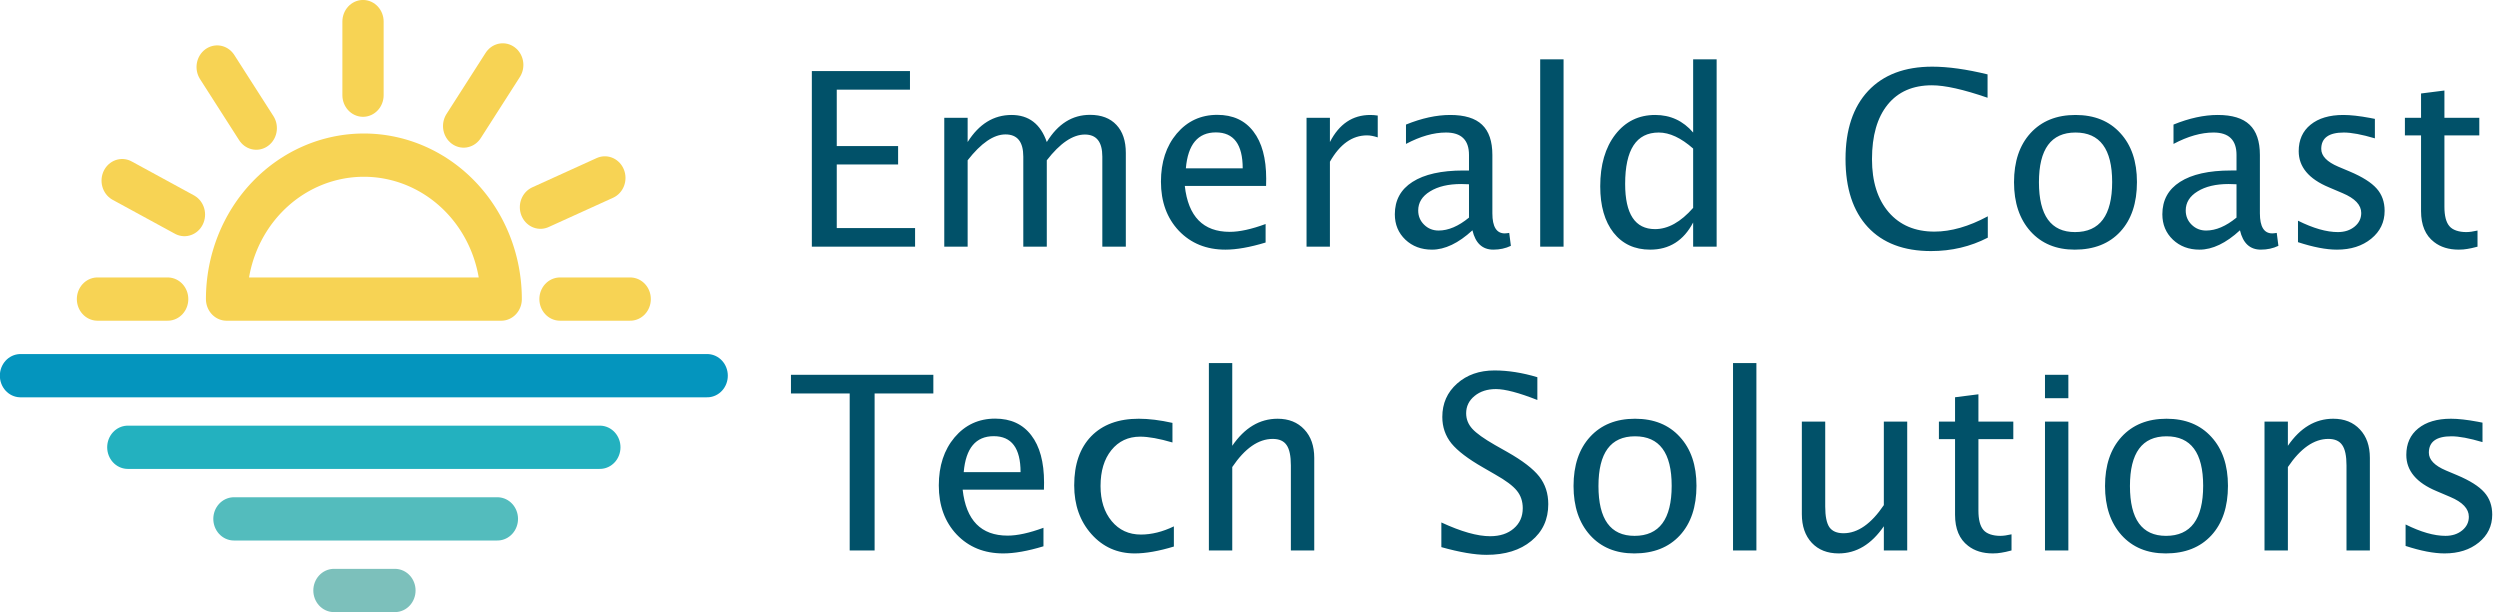 <?xml version="1.0" encoding="UTF-8" standalone="no"?>
<!-- Created with Inkscape (http://www.inkscape.org/) -->

<svg
   width="203.55mm"
   height="49.851mm"
   viewBox="0 0 203.55 49.851"
   version="1.1"
   id="svg1"
   inkscape:version="1.3 (0e150ed, 2023-07-21)"
   sodipodi:docname="logo.svg"
   xml:space="preserve"
   inkscape:export-filename="logo-png.png"
   inkscape:export-xdpi="200"
   inkscape:export-ydpi="200"
   xmlns:inkscape="http://www.inkscape.org/namespaces/inkscape"
   xmlns:sodipodi="http://sodipodi.sourceforge.net/DTD/sodipodi-0.dtd"
   xmlns="http://www.w3.org/2000/svg"
   xmlns:svg="http://www.w3.org/2000/svg"><sodipodi:namedview
     id="namedview1"
     pagecolor="#ffffff"
     bordercolor="#000000"
     borderopacity="0.25"
     inkscape:showpageshadow="2"
     inkscape:pageopacity="0.0"
     inkscape:pagecheckerboard="0"
     inkscape:deskcolor="#d1d1d1"
     inkscape:document-units="mm"
     inkscape:zoom="1.0357232"
     inkscape:cx="373.1692"
     inkscape:cy="93.654366"
     inkscape:window-width="1728"
     inkscape:window-height="1051"
     inkscape:window-x="0"
     inkscape:window-y="38"
     inkscape:window-maximized="0"
     inkscape:current-layer="layer1"
     showgrid="false"><inkscape:grid
       id="grid1"
       units="mm"
       originx="-99.996"
       originy="-69.758"
       spacingx="1"
       spacingy="1"
       empcolor="#0099e5"
       empopacity="0.302"
       color="#0099e5"
       opacity="0.149"
       empspacing="5"
       dotted="false"
       gridanglex="30"
       gridanglez="30"
       visible="false" /></sodipodi:namedview><defs
     id="defs1" /><g
     inkscape:label="layer"
     inkscape:groupmode="layer"
     id="layer1"
     transform="translate(-26.457,-18.457)"><g
       id="g10"
       transform="matrix(0.56,0,0,0.587,0.573,5.669)"
       inkscape:export-filename="logo-selection.svg"
       inkscape:export-xdpi="96"
       inkscape:export-ydpi="96"
       inkscape:label="logo"><g
         id="g1"><g
           id="g7"
           transform="translate(6.737,-0.29)"><path
             style="fill:#d1d2d3;stroke:#0495be;stroke-width:6;stroke-linecap:round;stroke-dasharray:none;stroke-opacity:1;paint-order:stroke fill markers"
             d="M 42.463,74.184 H 142.303"
             id="path2" /><path
             style="fill:#d1d2d3;stroke:#23b1bf;stroke-width:6;stroke-linecap:round;stroke-dasharray:none;stroke-opacity:1;paint-order:stroke fill markers"
             d="M 58.068,84.115 H 126.698"
             id="path5" /><path
             style="fill:#d1d2d3;stroke:#53bcbd;stroke-width:6;stroke-linecap:round;stroke-dasharray:none;stroke-opacity:1;paint-order:stroke fill markers"
             d="M 73.497,94.046 H 111.801"
             id="path6" /><path
             style="fill:#d1d2d3;stroke:#7cc0bb;stroke-width:6;stroke-linecap:round;stroke-dasharray:none;stroke-opacity:1;paint-order:stroke fill markers"
             d="m 88.038,103.977 h 8.867"
             id="path7" /></g><g
           id="g9"
           transform="translate(7.26,-0.29)"><path
             style="fill:none;stroke:#f7d354;stroke-width:6;stroke-linecap:round;stroke-linejoin:round;stroke-dasharray:none;stroke-opacity:1;paint-order:stroke fill markers"
             id="path8"
             sodipodi:type="arc"
             sodipodi:cx="91.867462"
             sodipodi:cy="63.559132"
             sodipodi:rx="19.96483"
             sodipodi:ry="19.96483"
             sodipodi:start="3.1415927"
             sodipodi:end="0"
             sodipodi:arc-type="slice"
             d="M 71.903,63.559 A 19.965,19.965 0 0 1 91.867,43.594 19.965,19.965 0 0 1 111.832,63.559 H 91.867 Z" /><path
             style="fill:none;stroke:#f7d354;stroke-width:6;stroke-linecap:round;stroke-linejoin:round;stroke-dasharray:none;stroke-opacity:1;paint-order:stroke fill markers"
             d="m 120.381,63.559 h 10.207"
             id="path9" /><path
             style="fill:none;stroke:#f7d354;stroke-width:6;stroke-linecap:round;stroke-linejoin:round;stroke-dasharray:none;stroke-opacity:1;paint-order:stroke fill markers"
             d="m 53.133,63.559 h 10.207"
             id="path9-4" /><path
             style="fill:none;stroke:#f7d354;stroke-width:6;stroke-linecap:round;stroke-linejoin:round;stroke-dasharray:none;stroke-opacity:1;paint-order:stroke fill markers"
             d="m 56.722,47.129 9.056,4.708"
             id="path9-4-8" /><path
             style="fill:none;stroke:#f7d354;stroke-width:6;stroke-linecap:round;stroke-linejoin:round;stroke-dasharray:none;stroke-opacity:1;paint-order:stroke fill markers"
             d="m 126.904,46.754 -9.364,4.06"
             id="path9-4-8-7" /><path
             style="fill:none;stroke:#f7d354;stroke-width:6;stroke-linecap:round;stroke-linejoin:round;stroke-dasharray:none;stroke-opacity:1;paint-order:stroke fill markers"
             d="m 112.057,31.081 -5.686,8.476"
             id="path9-4-8-7-5" /><path
             style="fill:none;stroke:#f7d354;stroke-width:6;stroke-linecap:round;stroke-linejoin:round;stroke-dasharray:none;stroke-opacity:1;paint-order:stroke fill markers"
             d="m 70.534,31.371 5.686,8.476"
             id="path9-4-8-7-5-9" /><path
             style="fill:none;stroke:#f7d354;stroke-width:6;stroke-linecap:round;stroke-linejoin:round;stroke-dasharray:none;stroke-opacity:1;paint-order:stroke fill markers"
             d="M 91.741,35.277 V 25.07"
             id="path9-5" /></g></g></g><g
       id="text10"
       style="font-size:74.667px;font-family:'.Lucida Grande UI';-inkscape-font-specification:'.Lucida Grande UI';text-align:center;letter-spacing:0px;word-spacing:5px;white-space:pre;fill:#027194;stroke-width:22.677;stroke-linecap:round;stroke-linejoin:round;paint-order:stroke fill markers"
       inkscape:label="text"
       transform="matrix(0.265,0,0,0.265,6.658,-4.924)"
       aria-label="Emerald Coast&#10;Tech Solutions "><path
         style="text-align:start;fill:#015169"
         d="m 324.147,164.02 v -53.958 h 30.151 v 5.724 h -22.495 v 17.318 h 18.849 v 5.651 h -18.849 v 19.542 h 24.063 v 5.724 z m 40.688,0 v -39.594 h 7.182 v 7.438 q 5.25,-8.312 13.49,-8.312 7.948,0 10.828,8.312 5.104,-8.349 13.271,-8.349 5.25,0 8.13,3.099 2.88,3.062 2.88,8.604 v 28.802 h -7.219 V 136.348 q 0,-6.781 -5.359,-6.781 -5.578,0 -11.703,7.911 v 26.542 h -7.219 V 136.348 q 0,-6.818 -5.469,-6.818 -5.432,0 -11.63,7.948 v 26.542 z m 98.729,-1.276 q -7.219,2.188 -12.359,2.188 -8.75,0 -14.292,-5.797 -5.505,-5.833 -5.505,-15.094 0,-9.005 4.849,-14.766 4.885,-5.76 12.469,-5.76 7.182,0 11.083,5.104 3.938,5.104 3.938,14.51 l -0.036,2.224 H 438.736 q 1.568,14.109 13.818,14.109 4.484,0 11.01,-2.406 z m -24.5,-22.786 h 17.464 q 0,-11.047 -8.24,-11.047 -8.276,0 -9.224,11.047 z m 37.078,24.063 v -39.594 h 7.182 v 7.438 q 4.266,-8.312 12.396,-8.312 1.094,0 2.297,0.182 v 6.708 q -1.859,-0.62 -3.281,-0.62 -6.818,0 -11.411,8.094 v 26.104 z m 50.969,-5.031 q -6.453,5.943 -12.432,5.943 -4.922,0 -8.167,-3.063 -3.245,-3.099 -3.245,-7.802 0,-6.49 5.432,-9.953 5.469,-3.5 15.641,-3.5 h 1.714 v -4.776 q 0,-6.891 -7.073,-6.891 -5.688,0 -12.286,3.5 v -5.943 q 7.255,-2.953 13.599,-2.953 6.635,0 9.771,2.99 3.172,2.99 3.172,9.297 v 17.938 q 0,6.161 3.792,6.161 0.474,0 1.385,-0.146 l 0.51,3.974 q -2.443,1.167 -5.396,1.167 -5.031,0 -6.417,-5.943 z m -1.057,-3.901 v -10.245 l -2.406,-0.073 q -5.906,0 -9.552,2.26 -3.646,2.224 -3.646,5.87 0,2.589 1.823,4.375 1.823,1.786 4.448,1.786 4.484,0 9.333,-3.974 z m 21.875,8.932 v -57.568 h 7.182 v 57.568 z m 46.995,0 v -7.438 q -4.375,8.349 -13.198,8.349 -7.146,0 -11.266,-5.214 -4.083,-5.214 -4.083,-14.255 0,-9.88 4.63,-15.896 4.667,-6.016 12.25,-6.016 7.036,0 11.667,5.396 v -22.495 h 7.219 v 57.568 z m 0,-30.151 q -5.578,-4.922 -10.573,-4.922 -10.318,0 -10.318,15.786 0,13.891 9.188,13.891 5.979,0 11.703,-6.526 z m 73.104,31.5 q -12.578,0 -19.432,-7.365 -6.854,-7.401 -6.854,-20.927 0,-13.49 6.964,-20.927 7,-7.438 19.688,-7.438 7.255,0 16.99,2.37 v 7.182 q -11.083,-3.828 -17.099,-3.828 -8.786,0 -13.599,5.943 -4.812,5.943 -4.812,16.771 0,10.318 5.141,16.297 5.141,5.943 14.036,5.943 7.656,0 16.406,-4.703 v 6.562 q -7.984,4.12 -17.427,4.12 z m 44.115,-0.438 q -8.495,0 -13.563,-5.615 -5.068,-5.651 -5.068,-15.094 0,-9.552 5.068,-15.094 5.104,-5.578 13.818,-5.578 8.714,0 13.781,5.578 5.104,5.542 5.104,15.021 0,9.698 -5.104,15.24 -5.104,5.542 -14.036,5.542 z m 0.109,-5.396 q 11.411,0 11.411,-15.385 0,-15.203 -11.266,-15.203 -11.229,0 -11.229,15.276 0,15.313 11.083,15.313 z m 50.677,-0.547 q -6.453,5.943 -12.432,5.943 -4.922,0 -8.167,-3.063 -3.245,-3.099 -3.245,-7.802 0,-6.49 5.432,-9.953 5.469,-3.5 15.641,-3.5 h 1.714 v -4.776 q 0,-6.891 -7.073,-6.891 -5.688,0 -12.286,3.5 v -5.943 q 7.255,-2.953 13.599,-2.953 6.635,0 9.771,2.99 3.172,2.99 3.172,9.297 v 17.938 q 0,6.161 3.792,6.161 0.474,0 1.385,-0.146 l 0.51,3.974 q -2.443,1.167 -5.396,1.167 -5.031,0 -6.417,-5.943 z m -1.057,-3.901 v -10.245 l -2.406,-0.073 q -5.906,0 -9.552,2.26 -3.646,2.224 -3.646,5.87 0,2.589 1.823,4.375 1.823,1.786 4.448,1.786 4.484,0 9.333,-3.974 z m 30.844,9.844 q -4.922,0 -11.958,-2.297 v -6.599 q 7.036,3.5 12.25,3.5 3.099,0 5.141,-1.677 2.042,-1.677 2.042,-4.193 0,-3.682 -5.724,-6.089 l -4.193,-1.786 q -9.297,-3.865 -9.297,-11.12 0,-5.177 3.646,-8.13 3.682,-2.99 10.063,-2.99 3.318,0 8.203,0.911 l 1.495,0.292 v 5.979 q -6.016,-1.786 -9.552,-1.786 -6.927,0 -6.927,5.031 0,3.245 5.25,5.469 l 3.464,1.458 q 5.87,2.479 8.312,5.25 2.443,2.734 2.443,6.854 0,5.214 -4.12,8.568 -4.12,3.354 -10.536,3.354 z m 43.203,-5.87 v 4.958 q -1.896,0.51 -3.135,0.693 -1.203,0.219 -2.625,0.219 -4.594,0 -7.583,-2.333 -4.01,-3.062 -4.01,-9.516 v -23.26 h -4.958 v -5.396 h 4.958 v -7.474 l 7.182,-0.911 v 8.385 h 10.719 v 5.396 h -10.719 v 21.948 q 0,4.156 1.531,5.943 0.729,0.875 2.078,1.349 1.385,0.474 3.099,0.474 1.422,0 3.464,-0.474 z"
         id="path10" /><path
         style="text-align:start;fill:#015169"
         d="m 335.777,257.353 v -48.234 h -18.047 v -5.724 h 43.75 v 5.724 h -18.047 v 48.234 z m 59.536,-1.276 q -7.219,2.188 -12.359,2.188 -8.75,0 -14.292,-5.797 -5.505,-5.833 -5.505,-15.094 0,-9.005 4.849,-14.766 4.885,-5.76 12.469,-5.76 7.182,0 11.083,5.104 3.938,5.104 3.938,14.51 l -0.036,2.224 H 370.486 q 1.568,14.109 13.818,14.109 4.484,0 11.01,-2.406 z m -24.5,-22.786 h 17.464 q 0,-11.047 -8.24,-11.047 -8.276,0 -9.224,11.047 z m 52.536,24.974 q -8.021,0 -13.307,-5.943 -5.286,-5.943 -5.286,-14.984 0,-9.661 5.214,-15.057 5.25,-5.396 14.62,-5.396 4.63,0 10.354,1.276 v 6.016 q -6.089,-1.786 -9.917,-1.786 -5.505,0 -8.859,4.156 -3.318,4.12 -3.318,11.01 0,6.672 3.427,10.792 3.427,4.12 8.969,4.12 4.922,0 10.135,-2.516 v 6.198 q -6.964,2.115 -12.031,2.115 z m 22.786,-0.911 v -57.568 h 7.182 v 25.411 q 5.688,-8.313 13.927,-8.313 5.141,0 8.203,3.281 3.062,3.245 3.062,8.75 v 28.438 h -7.182 v -26.104 q 0,-4.411 -1.312,-6.271 -1.276,-1.896 -4.266,-1.896 -6.599,0 -12.432,8.641 v 25.63 z m 85.318,1.349 q -5.432,0 -13.891,-2.37 v -7.583 q 9.115,4.229 14.984,4.229 4.521,0 7.255,-2.37 2.771,-2.37 2.771,-6.234 0,-3.172 -1.823,-5.396 -1.786,-2.224 -6.635,-4.958 l -3.719,-2.151 q -6.891,-3.938 -9.734,-7.401 -2.807,-3.5 -2.807,-8.13 0,-6.234 4.521,-10.245 4.521,-4.047 11.521,-4.047 6.234,0 13.161,2.078 v 7 q -8.531,-3.354 -12.724,-3.354 -3.974,0 -6.563,2.115 -2.589,2.115 -2.589,5.323 0,2.698 1.896,4.776 1.896,2.078 6.927,4.958 l 3.865,2.188 q 7,3.974 9.771,7.51 2.771,3.536 2.771,8.495 0,7.036 -5.214,11.302 -5.177,4.266 -13.745,4.266 z m 45.354,-0.438 q -8.495,0 -13.563,-5.615 -5.068,-5.651 -5.068,-15.094 0,-9.552 5.068,-15.094 5.104,-5.578 13.818,-5.578 8.714,0 13.781,5.578 5.104,5.542 5.104,15.021 0,9.698 -5.104,15.24 -5.104,5.542 -14.036,5.542 z m 0.109,-5.396 q 11.411,0 11.411,-15.385 0,-15.203 -11.266,-15.203 -11.229,0 -11.229,15.276 0,15.312 11.083,15.312 z m 30.26,4.484 v -57.568 h 7.182 v 57.568 z m 46.339,0 v -7.438 q -5.724,8.349 -13.891,8.349 -5.177,0 -8.24,-3.245 -3.063,-3.281 -3.063,-8.823 v -28.438 h 7.182 v 26.104 q 0,4.448 1.276,6.344 1.312,1.859 4.339,1.859 6.562,0 12.396,-8.641 v -25.667 h 7.182 v 39.594 z m 39.229,-4.958 v 4.958 q -1.896,0.51 -3.135,0.693 -1.203,0.219 -2.625,0.219 -4.594,0 -7.583,-2.333 -4.01,-3.062 -4.01,-9.516 v -23.26 h -4.958 v -5.396 h 4.958 v -7.474 l 7.182,-0.911 v 8.385 h 10.719 v 5.396 h -10.719 v 21.948 q 0,4.156 1.531,5.943 0.729,0.875 2.078,1.349 1.385,0.474 3.099,0.474 1.422,0 3.464,-0.474 z m 10.281,4.958 v -39.594 h 7.182 v 39.594 z m 0,-46.776 v -7.182 h 7.182 v 7.182 z m 37.078,47.688 q -8.495,0 -13.562,-5.615 -5.068,-5.651 -5.068,-15.094 0,-9.552 5.068,-15.094 5.104,-5.578 13.818,-5.578 8.714,0 13.781,5.578 5.104,5.542 5.104,15.021 0,9.698 -5.104,15.24 -5.104,5.542 -14.036,5.542 z m 0.109,-5.396 q 11.411,0 11.411,-15.385 0,-15.203 -11.266,-15.203 -11.229,0 -11.229,15.276 0,15.312 11.083,15.312 z m 30.26,4.484 v -39.594 h 7.182 v 7.438 q 5.688,-8.313 13.927,-8.313 5.141,0 8.203,3.281 3.062,3.245 3.062,8.75 v 28.438 h -7.182 v -26.104 q 0,-4.411 -1.312,-6.271 -1.276,-1.896 -4.266,-1.896 -6.599,0 -12.432,8.641 v 25.63 z m 55.307,0.911 q -4.922,0 -11.958,-2.297 v -6.599 q 7.036,3.5 12.25,3.5 3.099,0 5.141,-1.677 2.042,-1.677 2.042,-4.193 0,-3.682 -5.724,-6.089 l -4.193,-1.786 q -9.297,-3.865 -9.297,-11.12 0,-5.177 3.646,-8.13 3.682,-2.99 10.062,-2.99 3.318,0 8.203,0.911 l 1.495,0.292 v 5.979 q -6.016,-1.786 -9.552,-1.786 -6.927,0 -6.927,5.031 0,3.245 5.25,5.469 l 3.464,1.458 q 5.87,2.479 8.312,5.25 2.443,2.734 2.443,6.854 0,5.214 -4.12,8.568 -4.12,3.354 -10.536,3.354 z"
         id="path11" /></g></g></svg>
